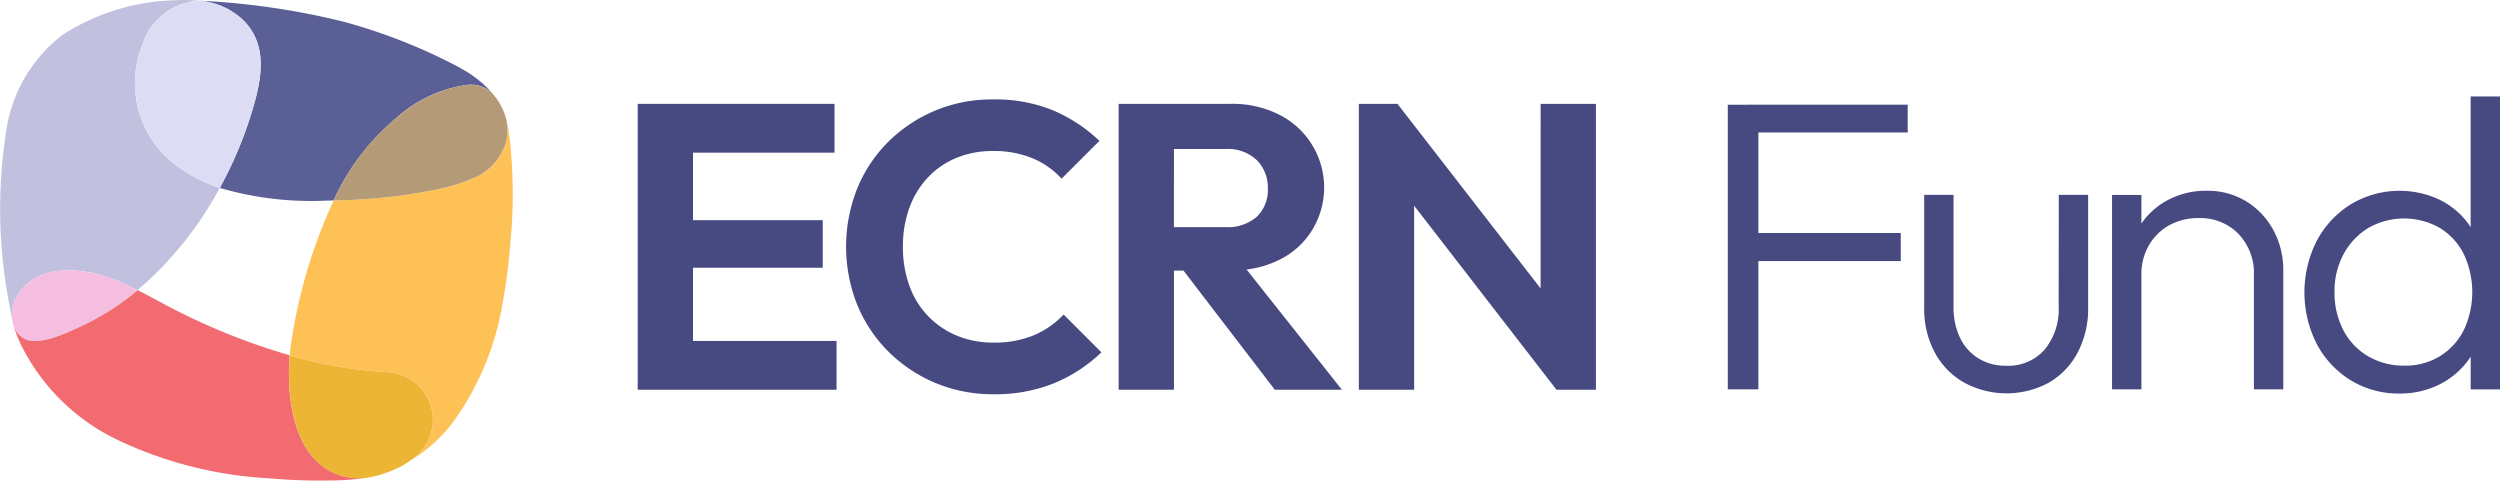 <svg id="Group_21303" data-name="Group 21303" xmlns="http://www.w3.org/2000/svg" xmlns:xlink="http://www.w3.org/1999/xlink" width="144" height="27.688" viewBox="0 0 144 27.688">
  <defs>
    <clipPath id="clip-path">
      <rect id="Rectangle_7944" data-name="Rectangle 7944" width="144" height="27.687" fill="none"/>
    </clipPath>
  </defs>
  <g id="Group_21166" data-name="Group 21166" clip-path="url(#clip-path)">
    <path id="Path_46073" data-name="Path 46073" d="M.695,17.88a2.548,2.548,0,0,1,1-1.635c1.332-1.038,3.394-.709,4.845-.156a14.39,14.39,0,0,1,1.38.627,20.408,20.408,0,0,0,4.736-5.893,8.673,8.673,0,0,1-2.534-1.31,5.91,5.91,0,0,1-1.9-6.982A3.589,3.589,0,0,1,11.511.047a8.738,8.738,0,0,0-1.5-.028A12.417,12.417,0,0,0,3.576,2.027,8.5,8.5,0,0,0,.339,7.676a28.876,28.876,0,0,0,.205,9.9c.051.29.1.638.184.966a2.311,2.311,0,0,1-.034-.657" transform="translate(0 0)" fill="#c1c1df"/>
    <path id="Path_46074" data-name="Path 46074" d="M86.129,6.794a23.259,23.259,0,0,1-1.83,4.321,18.73,18.73,0,0,0,6.147.732c.136,0,.273-.006.409-.01a13.413,13.413,0,0,1,3.578-4.722,7.692,7.692,0,0,1,4.089-1.932,1.819,1.819,0,0,1,1.446.442A6.649,6.649,0,0,0,98.283,4.28q-.187-.107-.378-.208a32.32,32.32,0,0,0-6.457-2.527A42.875,42.875,0,0,0,83.26.338c-.036,0-.073,0-.109,0a4.1,4.1,0,0,1,2.466,1.083c1.53,1.473,1.072,3.543.512,5.373" transform="translate(-71.64 -0.291)" fill="#5a6095"/>
    <path id="Path_46075" data-name="Path 46075" d="M56.545,2.825a5.91,5.91,0,0,0,1.9,6.982,8.674,8.674,0,0,0,2.533,1.31A23.256,23.256,0,0,0,62.805,6.8c.56-1.83,1.018-3.9-.512-5.373A4.1,4.1,0,0,0,59.827.34a3.589,3.589,0,0,0-3.282,2.485" transform="translate(-48.316 -0.293)" fill="#dcdcf5"/>
    <path id="Path_46076" data-name="Path 46076" d="M133.206,49.388a7.894,7.894,0,0,0-.286-1.542,2.886,2.886,0,0,1,.106.4A2.8,2.8,0,0,1,133,49.339a3.249,3.249,0,0,1-2.087,2.222,10.657,10.657,0,0,1-2.049.6,32.148,32.148,0,0,1-5.811.606,29.765,29.765,0,0,0-2.428,8.062c-.043.268-.079.558-.1.862a25.343,25.343,0,0,0,5.626.966,2.74,2.74,0,0,1,1.8,4.691,5.02,5.02,0,0,1-1.626,1,6.379,6.379,0,0,1-1.3.378,8.5,8.5,0,0,0,4.972-3.286,16.251,16.251,0,0,0,2.823-6.984l.02-.109c.176-1,.3-2,.377-3.007a29.165,29.165,0,0,0-.008-5.956" transform="translate(-103.832 -41.222)" fill="#fec155"/>
    <path id="Path_46077" data-name="Path 46077" d="M142.384,37.253a13.411,13.411,0,0,0-3.578,4.722,32.162,32.162,0,0,0,5.811-.606,10.666,10.666,0,0,0,2.048-.6,3.249,3.249,0,0,0,2.087-2.222,2.8,2.8,0,0,0,.031-1.089,2.873,2.873,0,0,0-.106-.4c-.018-.053-.036-.106-.056-.159-.037-.1-.08-.19-.126-.282-.019-.039-.034-.077-.056-.116a3.872,3.872,0,0,0-.245-.389c-.027-.038-.061-.076-.09-.114-.06-.078-.121-.154-.186-.229a1.818,1.818,0,0,0-1.446-.442,7.693,7.693,0,0,0-4.09,1.932" transform="translate(-119.59 -30.429)" fill="#b59a78"/>
    <path id="Path_46078" data-name="Path 46078" d="M22.883,130.7c-1.527-1.343-1.838-4.111-1.664-6.2a37.343,37.343,0,0,1-7.1-2.877c-.554-.291-1.1-.594-1.661-.877a14.542,14.542,0,0,1-3.238,2.067c-.8.365-2.269,1.091-3.168.78a1.339,1.339,0,0,1-.788-1.027,6.459,6.459,0,0,0,.58,1.525,11.947,11.947,0,0,0,5.429,5.268,23.173,23.173,0,0,0,8.69,2.224,33.7,33.7,0,0,0,3.621.128,13.043,13.043,0,0,0,2.143-.175,3.437,3.437,0,0,1-2.843-.84" transform="translate(-4.535 -104.037)" fill="#f26b71"/>
    <path id="Path_46079" data-name="Path 46079" d="M5.776,116.459c.9.311,2.369-.415,3.168-.78a14.546,14.546,0,0,0,3.238-2.067,14.386,14.386,0,0,0-1.38-.627c-1.45-.554-3.513-.882-4.845.156a2.549,2.549,0,0,0-1,1.635,2.311,2.311,0,0,0,.034.657,1.339,1.339,0,0,0,.788,1.027" transform="translate(-4.26 -96.895)" fill="#f5bee1"/>
    <path id="Path_46080" data-name="Path 46080" d="M127.679,153.527a2.74,2.74,0,0,0-1.8-4.691,25.343,25.343,0,0,1-5.626-.966c-.173,2.085.137,4.854,1.664,6.2a3.437,3.437,0,0,0,2.843.84,6.376,6.376,0,0,0,1.3-.378,5.02,5.02,0,0,0,1.626-1" transform="translate(-103.564 -127.399)" fill="#edb535"/>
    <path id="Path_46081" data-name="Path 46081" d="M268.515,52.654h7.472v-2.74h-7.472V46.025h8.151V43.214H265.329V59.681h11.454V56.87h-8.268Z" transform="translate(-228.598 -37.232)" fill="#464a81"/>
    <path id="Path_46082" data-name="Path 46082" d="M362.87,54.928a5.844,5.844,0,0,1-2.366.433,5.358,5.358,0,0,1-2.1-.4,4.856,4.856,0,0,1-2.729-2.869,6.5,6.5,0,0,1-.375-2.26,6.431,6.431,0,0,1,.375-2.237,5.028,5.028,0,0,1,1.077-1.757,4.709,4.709,0,0,1,1.651-1.124,5.446,5.446,0,0,1,2.073-.386,5.791,5.791,0,0,1,2.3.422,4.723,4.723,0,0,1,1.663,1.171l2.178-2.178A8.871,8.871,0,0,0,363.982,42a8.762,8.762,0,0,0-3.5-.644,8.443,8.443,0,0,0-6.043,2.459,8.107,8.107,0,0,0-1.78,2.694,9.063,9.063,0,0,0,0,6.652,8.147,8.147,0,0,0,1.792,2.705,8.453,8.453,0,0,0,2.705,1.815,8.551,8.551,0,0,0,3.373.656,8.978,8.978,0,0,0,3.5-.644,8.772,8.772,0,0,0,2.705-1.769l-2.178-2.178a5.1,5.1,0,0,1-1.686,1.183" transform="translate(-303.292 -35.629)" fill="#464a81"/>
    <path id="Path_46083" data-name="Path 46083" d="M474.682,52.209a4.582,4.582,0,0,0,1.885-1.675,4.694,4.694,0,0,0-1.874-6.7,5.984,5.984,0,0,0-2.776-.621h-6.465V59.681h3.186V52.818h.549l5.26,6.863h3.865l-5.492-6.925a5.769,5.769,0,0,0,1.861-.547m-6.043-6.394h2.975a2.414,2.414,0,0,1,1.8.644,2.228,2.228,0,0,1,.632,1.628,2.131,2.131,0,0,1-.632,1.628,2.561,2.561,0,0,1-1.827.6h-2.951Z" transform="translate(-401.018 -37.232)" fill="#464a81"/>
    <path id="Path_46084" data-name="Path 46084" d="M575.851,53.846l-8.245-10.632h-2.225V59.681h3.185v-10.6l8.2,10.6h2.272V43.215h-3.185Z" transform="translate(-487.112 -37.232)" fill="#464a81"/>
    <path id="Path_46085" data-name="Path 46085" d="M720.057,43.585h-1.167V59.977h1.763V52.591h8.2v-1.62h-8.2V45.182h8.6v-1.6h-9.2Z" transform="translate(-619.369 -37.552)" fill="#464a81"/>
    <path id="Path_46086" data-name="Path 46086" d="M808.378,87.535a3.638,3.638,0,0,1-.81,2.478,2.787,2.787,0,0,1-2.216.929,2.964,2.964,0,0,1-1.6-.429,2.8,2.8,0,0,1-1.06-1.191,4.052,4.052,0,0,1-.369-1.787V81.1h-1.691v6.5a5.323,5.323,0,0,0,.6,2.561,4.364,4.364,0,0,0,1.68,1.739,5.127,5.127,0,0,0,4.908.012,4.316,4.316,0,0,0,1.656-1.739,5.4,5.4,0,0,0,.6-2.573V81.1h-1.691Z" transform="translate(-689.799 -69.875)" fill="#464a81"/>
    <path id="Path_46087" data-name="Path 46087" d="M886.51,80a4.257,4.257,0,0,0-2.287-.619,4.659,4.659,0,0,0-2.311.572,4.272,4.272,0,0,0-1.453,1.314V79.62h-1.691v11.2h1.691v-6.6a3.307,3.307,0,0,1,.429-1.692,3.077,3.077,0,0,1,1.167-1.155,3.382,3.382,0,0,1,1.692-.417,3.06,3.06,0,0,1,2.311.917,3.28,3.28,0,0,1,.882,2.371v6.576h1.691V83.956a4.782,4.782,0,0,0-.56-2.287A4.322,4.322,0,0,0,886.51,80" transform="translate(-757.114 -68.393)" fill="#464a81"/>
    <path id="Path_46088" data-name="Path 46088" d="M968.369,40.144V47.67c-.039-.059-.077-.119-.119-.176a4.482,4.482,0,0,0-1.7-1.417,5.437,5.437,0,0,0-5.075.274,5.489,5.489,0,0,0-1.966,2.1,6.561,6.561,0,0,0,0,5.956,5.426,5.426,0,0,0,1.954,2.085,5.253,5.253,0,0,0,2.811.762,5.025,5.025,0,0,0,2.3-.524,4.587,4.587,0,0,0,1.691-1.441c.038-.053.072-.107.107-.161v1.888h1.691V40.144ZM967.975,53.6a3.736,3.736,0,0,1-1.37,1.5,3.8,3.8,0,0,1-2.049.548,4.053,4.053,0,0,1-2.085-.536,3.719,3.719,0,0,1-1.43-1.5,4.625,4.625,0,0,1-.512-2.2,4.471,4.471,0,0,1,.524-2.192,3.967,3.967,0,0,1,1.417-1.5,4.165,4.165,0,0,1,4.11-.012,3.736,3.736,0,0,1,1.382,1.489,5.159,5.159,0,0,1,.012,4.408" transform="translate(-826.06 -34.587)" fill="#464a81"/>
  </g>
</svg>
